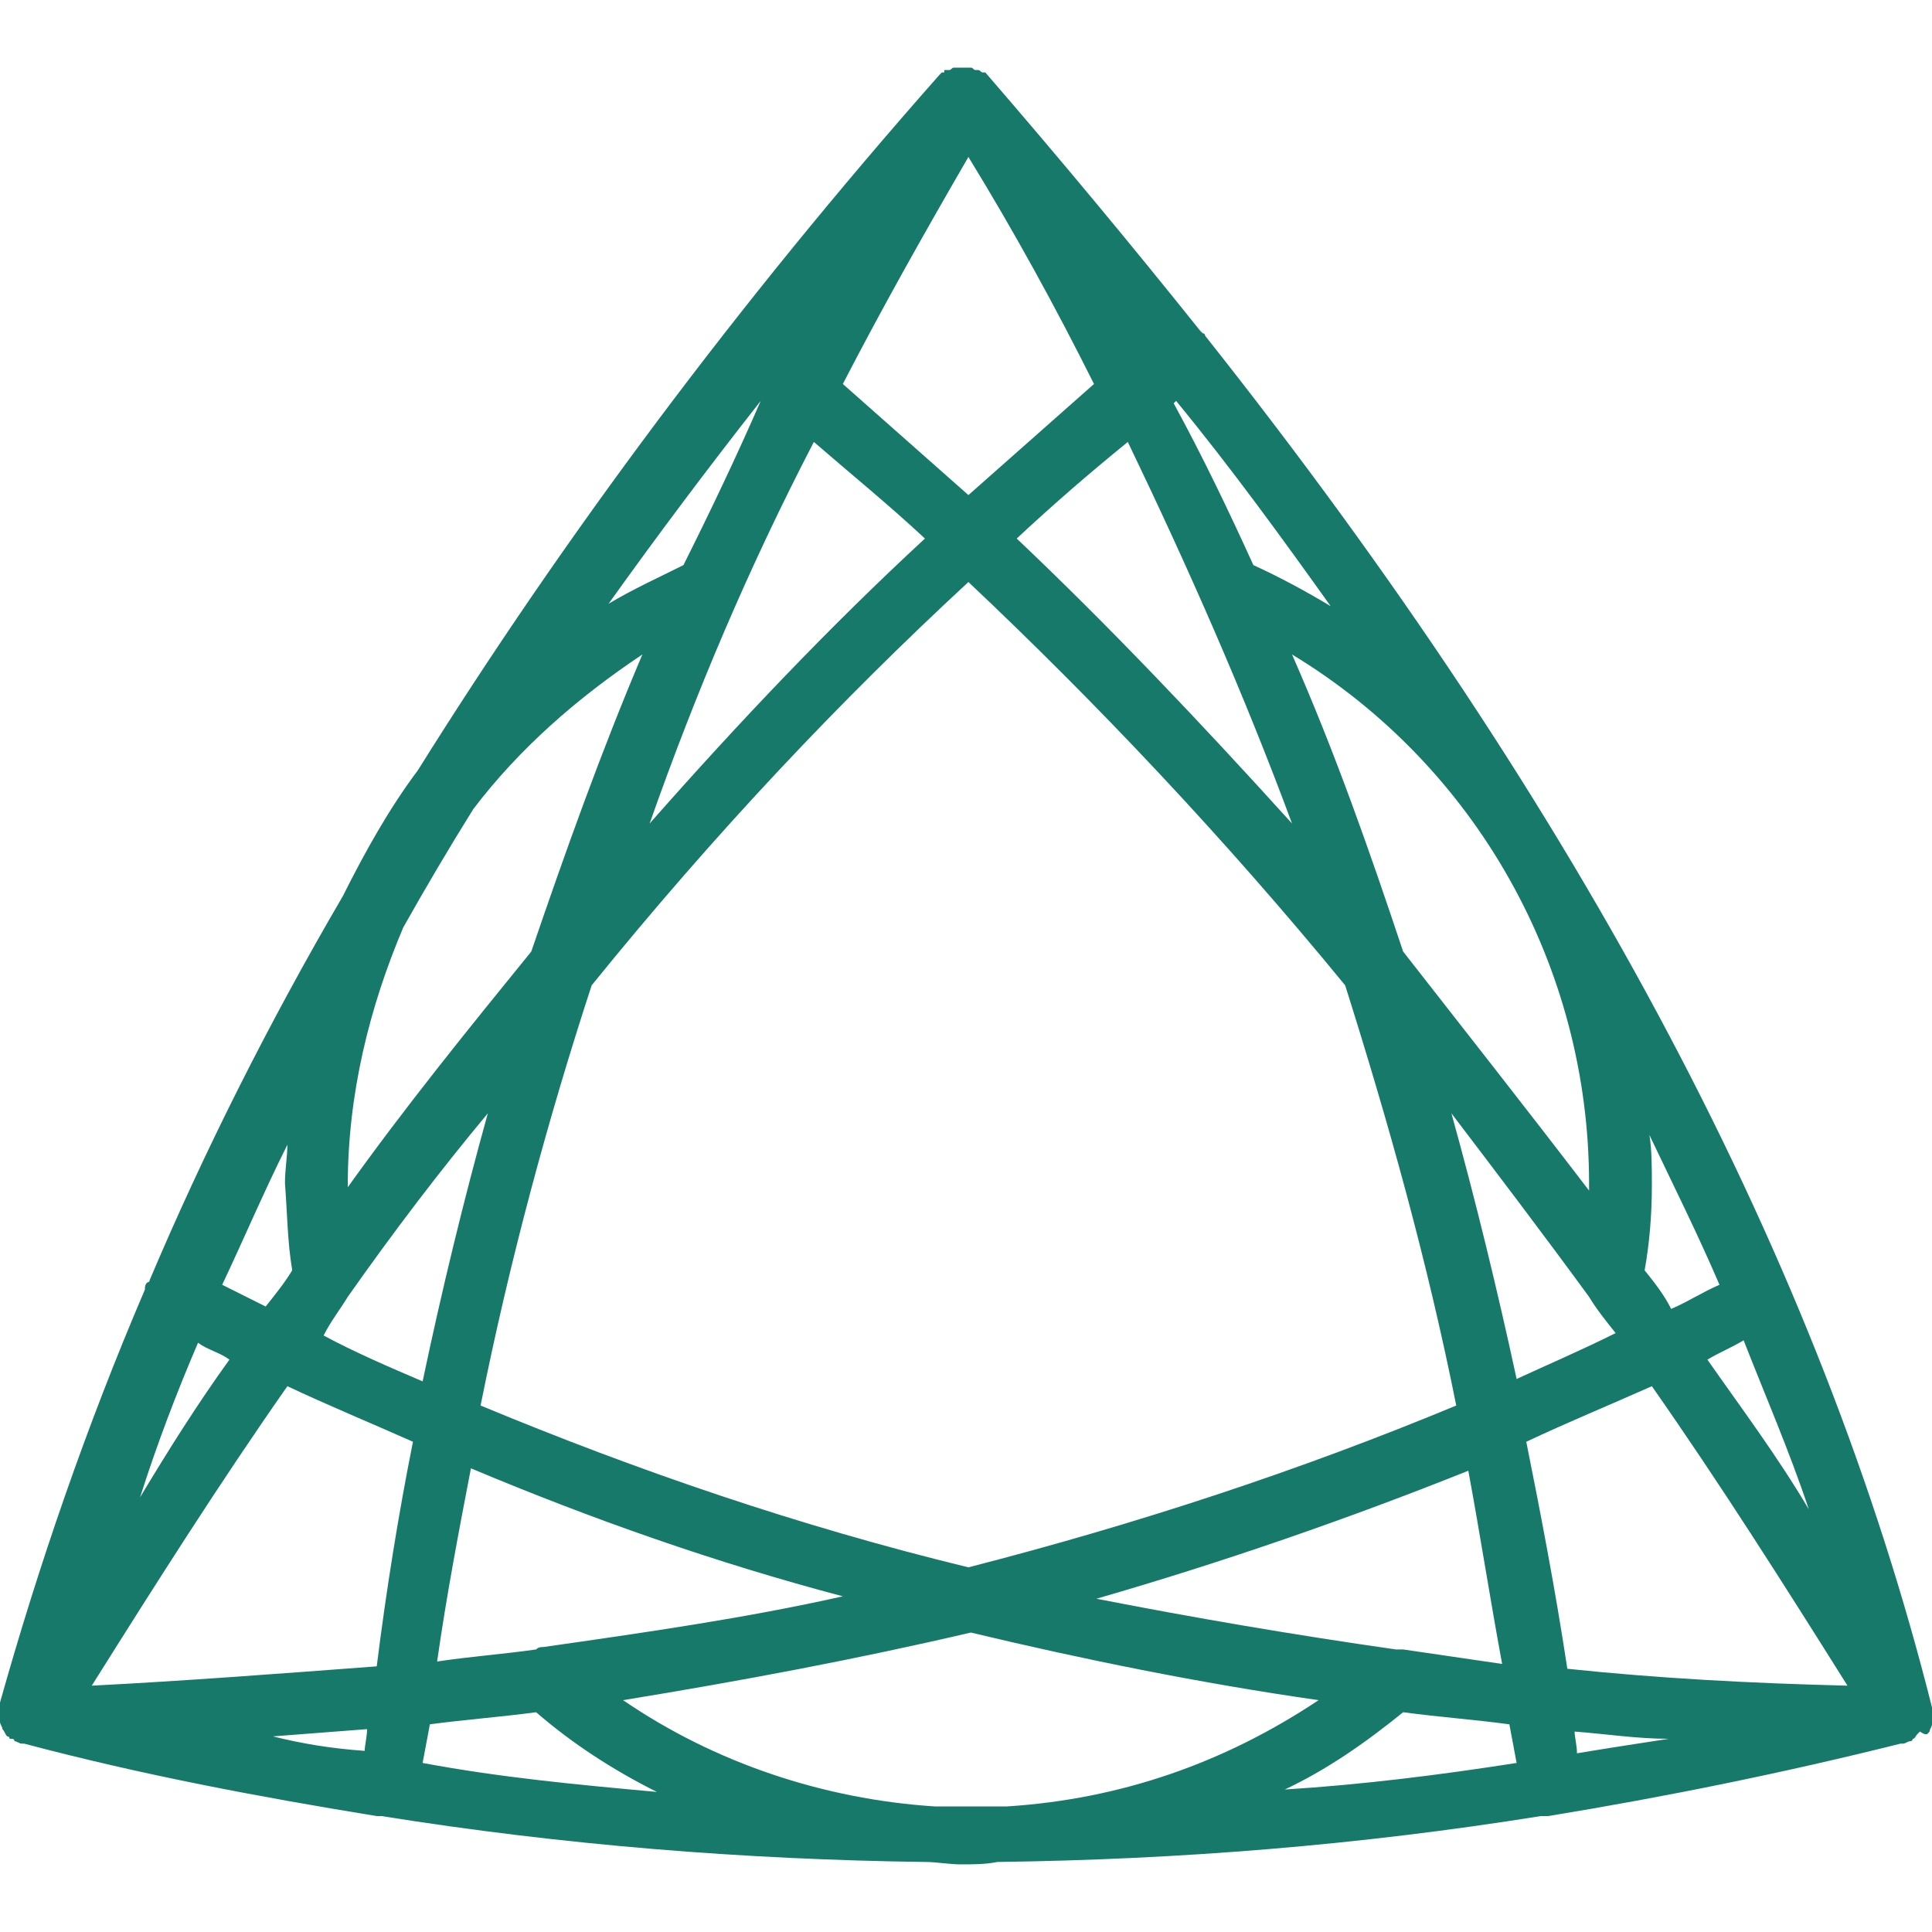 <?xml version="1.0" encoding="utf-8"?>
<!-- Generator: Adobe Illustrator 24.3.0, SVG Export Plug-In . SVG Version: 6.00 Build 0)  -->
<svg version="1.1" id="Layer_1" xmlns="http://www.w3.org/2000/svg" xmlns:xlink="http://www.w3.org/1999/xlink" x="0px" y="0px"
	 viewBox="0 0 80 80" style="enable-background:new 0 0 80 80;" xml:space="preserve">
<style type="text/css">
	.st0{fill:#17796A;}
</style>
<path class="st0" d="M79.9,71.7c0-0.1,0.1-0.2,0.1-0.3v-0.1V71l0,0v-0.3c-4.6-18.3-14.4-37-30.1-56.8c0,0,0-0.1-0.1-0.1l-0.1-0.1
	c-2.8-3.5-5.7-7-8.9-10.7l0,0h-0.1c-0.1,0-0.1-0.1-0.2-0.1h-0.1c-0.1,0-0.1-0.1-0.2-0.1h-0.1H40l0,0l0,0h-0.1h-0.1h-0.1h-0.1h-0.1
	c-0.1,0-0.1,0.1-0.2,0.1h-0.1h-0.1V3H39l-0.1,0.1c-8.4,9.5-15.6,19.2-21.6,28.8c-1.2,1.6-2.2,3.4-3.1,5.2c-3.1,5.3-5.8,10.7-8,15.9
	c0,0,0,0.1-0.1,0.1C6,53.2,6,53.3,6,53.4C3.6,59,1.6,64.8,0,70.5v0.3v0.1v0.3v0.1c0,0.1,0.1,0.2,0.1,0.3c0.1,0.1,0.1,0.2,0.2,0.3
	c0,0,0.1,0,0.1,0.1h0.1c0,0,0.1,0,0.1,0.1c0.1,0,0.2,0.1,0.3,0.1H1c4.9,1.3,9.7,2.2,14.6,3h0.1h0.1c7.5,1.2,15,1.8,22.5,1.9
	c0.5,0,1,0.1,1.5,0.1s1,0,1.5-0.1c7.6-0.1,15-0.7,22.5-1.9h0.1h0.2c4.9-0.8,9.8-1.8,14.6-3h0.1c0.1,0,0.2-0.1,0.3-0.1
	c0,0,0.1,0,0.1-0.1c0.1,0,0.1-0.1,0.2-0.2l0.1-0.1C79.8,71.9,79.8,71.8,79.9,71.7L79.9,71.7L79.9,71.7L79.9,71.7z M65.3,72.6
	c0-0.3-0.1-0.7-0.1-0.9c1.3,0.1,2.6,0.3,3.9,0.3C67.8,72.2,66.5,72.4,65.3,72.6L65.3,72.6z M58.1,68.3h-0.3
	c-4.2-0.6-8.3-1.3-12.4-2.1c5.2-1.5,10.4-3.3,15.4-5.3c0.5,2.7,0.9,5.3,1.4,8C60.8,68.7,59.5,68.5,58.1,68.3L58.1,68.3z M38.7,74.8
	c-4.6-0.3-9.1-1.8-12.9-4.4c4.9-0.8,9.7-1.7,14.4-2.8c4.6,1.1,9.5,2.1,14.4,2.8c-3.9,2.6-8.2,4.1-12.9,4.4H38.7L38.7,74.8z
	 M22.2,68.3c-1.4,0.2-2.8,0.3-4.1,0.5c0.4-2.8,0.9-5.4,1.4-8c5,2.1,10.1,3.9,15.4,5.3c-4,0.9-8.2,1.5-12.4,2.1
	C22.4,68.2,22.3,68.2,22.2,68.3L22.2,68.3z M11.3,71.9c1.3-0.1,2.6-0.2,3.9-0.3c0,0.3-0.1,0.7-0.1,0.9
	C13.7,72.4,12.5,72.2,11.3,71.9L11.3,71.9z M8.2,55.6c0.4,0.3,0.9,0.4,1.3,0.7C8.2,58.1,7,60,5.8,62C6.5,59.8,7.3,57.7,8.2,55.6
	L8.2,55.6z M3.8,69.8c2.7-4.3,5.3-8.4,8.1-12.4c1.7,0.8,3.4,1.5,5.2,2.3c-0.6,3-1.1,6.1-1.5,9.3C11.6,69.3,7.7,69.6,3.8,69.8
	L3.8,69.8z M14.4,49.1c0-3.8,0.9-7.4,2.3-10.7c0.9-1.6,1.9-3.3,2.9-4.9c1.9-2.5,4.3-4.6,7-6.4c-1.7,4-3.2,8.2-4.6,12.3
	c-2.6,3.2-5.2,6.4-7.7,9.9C14.4,49.2,14.4,49.2,14.4,49.1L14.4,49.1z M31.5,16.6L31.5,16.6c-1,2.3-2.1,4.6-3.2,6.8
	c-1,0.5-2.1,1-3.1,1.6C27.2,22.2,29.3,19.4,31.5,16.6L31.5,16.6z M55.1,25.1c-1-0.6-2.1-1.2-3.2-1.7c-1-2.2-2.1-4.5-3.3-6.7l0.1-0.1
	C51,19.4,53.1,22.3,55.1,25.1L55.1,25.1z M33.7,18.3c1.5,1.3,3.1,2.6,4.6,4c-3.9,3.6-7.7,7.6-11.4,11.8C28.8,28.7,31,23.5,33.7,18.3
	L33.7,18.3z M65.8,49.3c-2.6-3.4-5.2-6.7-7.7-9.9c-1.4-4.2-2.8-8.2-4.6-12.3C61.1,31.7,65.8,40,65.8,49V49.3L65.8,49.3z M53.5,34.1
	c-3.8-4.2-7.6-8.2-11.4-11.8c1.5-1.4,3-2.7,4.6-4C49.2,23.5,51.5,28.7,53.5,34.1L53.5,34.1z M40.1,20.5c-1.7-1.5-3.5-3.1-5.2-4.6
	c1.6-3.1,3.4-6.3,5.2-9.4c1.9,3.1,3.6,6.2,5.2,9.4C43.6,17.4,41.8,19,40.1,20.5z M40.1,24.1c5.3,5,10.6,10.6,15.6,16.7
	c1.8,5.7,3.4,11.4,4.6,17.4c-6.5,2.7-13.2,4.9-20.2,6.7c-7-1.7-13.7-4-20.2-6.7c1.2-6,2.8-11.9,4.6-17.4
	C29.6,34.5,34.8,29,40.1,24.1L40.1,24.1z M60.1,46.1c1.9,2.5,3.8,5,5.7,7.6c0.3,0.5,0.7,1,1.1,1.5c-1.4,0.7-2.8,1.3-4.1,1.9
	C62,53.4,61.1,49.7,60.1,46.1L60.1,46.1z M68.1,52.6c0.2-1.1,0.3-2.3,0.3-3.5c0-0.7,0-1.5-0.1-2.1c1,2.1,2,4.1,2.9,6.2
	c-0.7,0.3-1.3,0.7-2,1C68.9,53.6,68.5,53.1,68.1,52.6L68.1,52.6z M14.4,53.7c1.9-2.7,3.8-5.2,5.8-7.6c-1,3.6-1.9,7.3-2.7,11.1
	c-1.4-0.6-2.8-1.2-4.1-1.9C13.7,54.7,14.1,54.2,14.4,53.7L14.4,53.7z M63.2,59.7c1.7-0.8,3.4-1.5,5.2-2.3c2.8,4,5.4,8.1,8.1,12.4
	c-4-0.1-7.8-0.3-11.6-0.7C64.4,65.8,63.8,62.7,63.2,59.7L63.2,59.7z M70.7,56.3c0.5-0.3,1-0.5,1.5-0.8c0.9,2.3,1.9,4.6,2.7,7
	C73.6,60.3,72.1,58.3,70.7,56.3L70.7,56.3z M12.1,52.6c-0.3,0.5-0.7,1-1.1,1.5c-0.6-0.3-1.2-0.6-1.8-0.9c0.9-1.9,1.7-3.8,2.7-5.8
	c0,0.5-0.1,1-0.1,1.6C11.9,50.3,11.9,51.4,12.1,52.6L12.1,52.6z M17.5,73c0.1-0.5,0.2-1.1,0.3-1.6c1.5-0.2,2.9-0.3,4.4-0.5
	c1.5,1.3,3.2,2.4,5,3.3C23.9,73.9,20.7,73.6,17.5,73L17.5,73z M58.1,70.9c1.5,0.2,2.9,0.3,4.4,0.5c0.1,0.5,0.2,1.1,0.3,1.6
	c-3.2,0.5-6.4,0.9-9.6,1.1C54.9,73.3,56.5,72.2,58.1,70.9L58.1,70.9z"/>
</svg>
